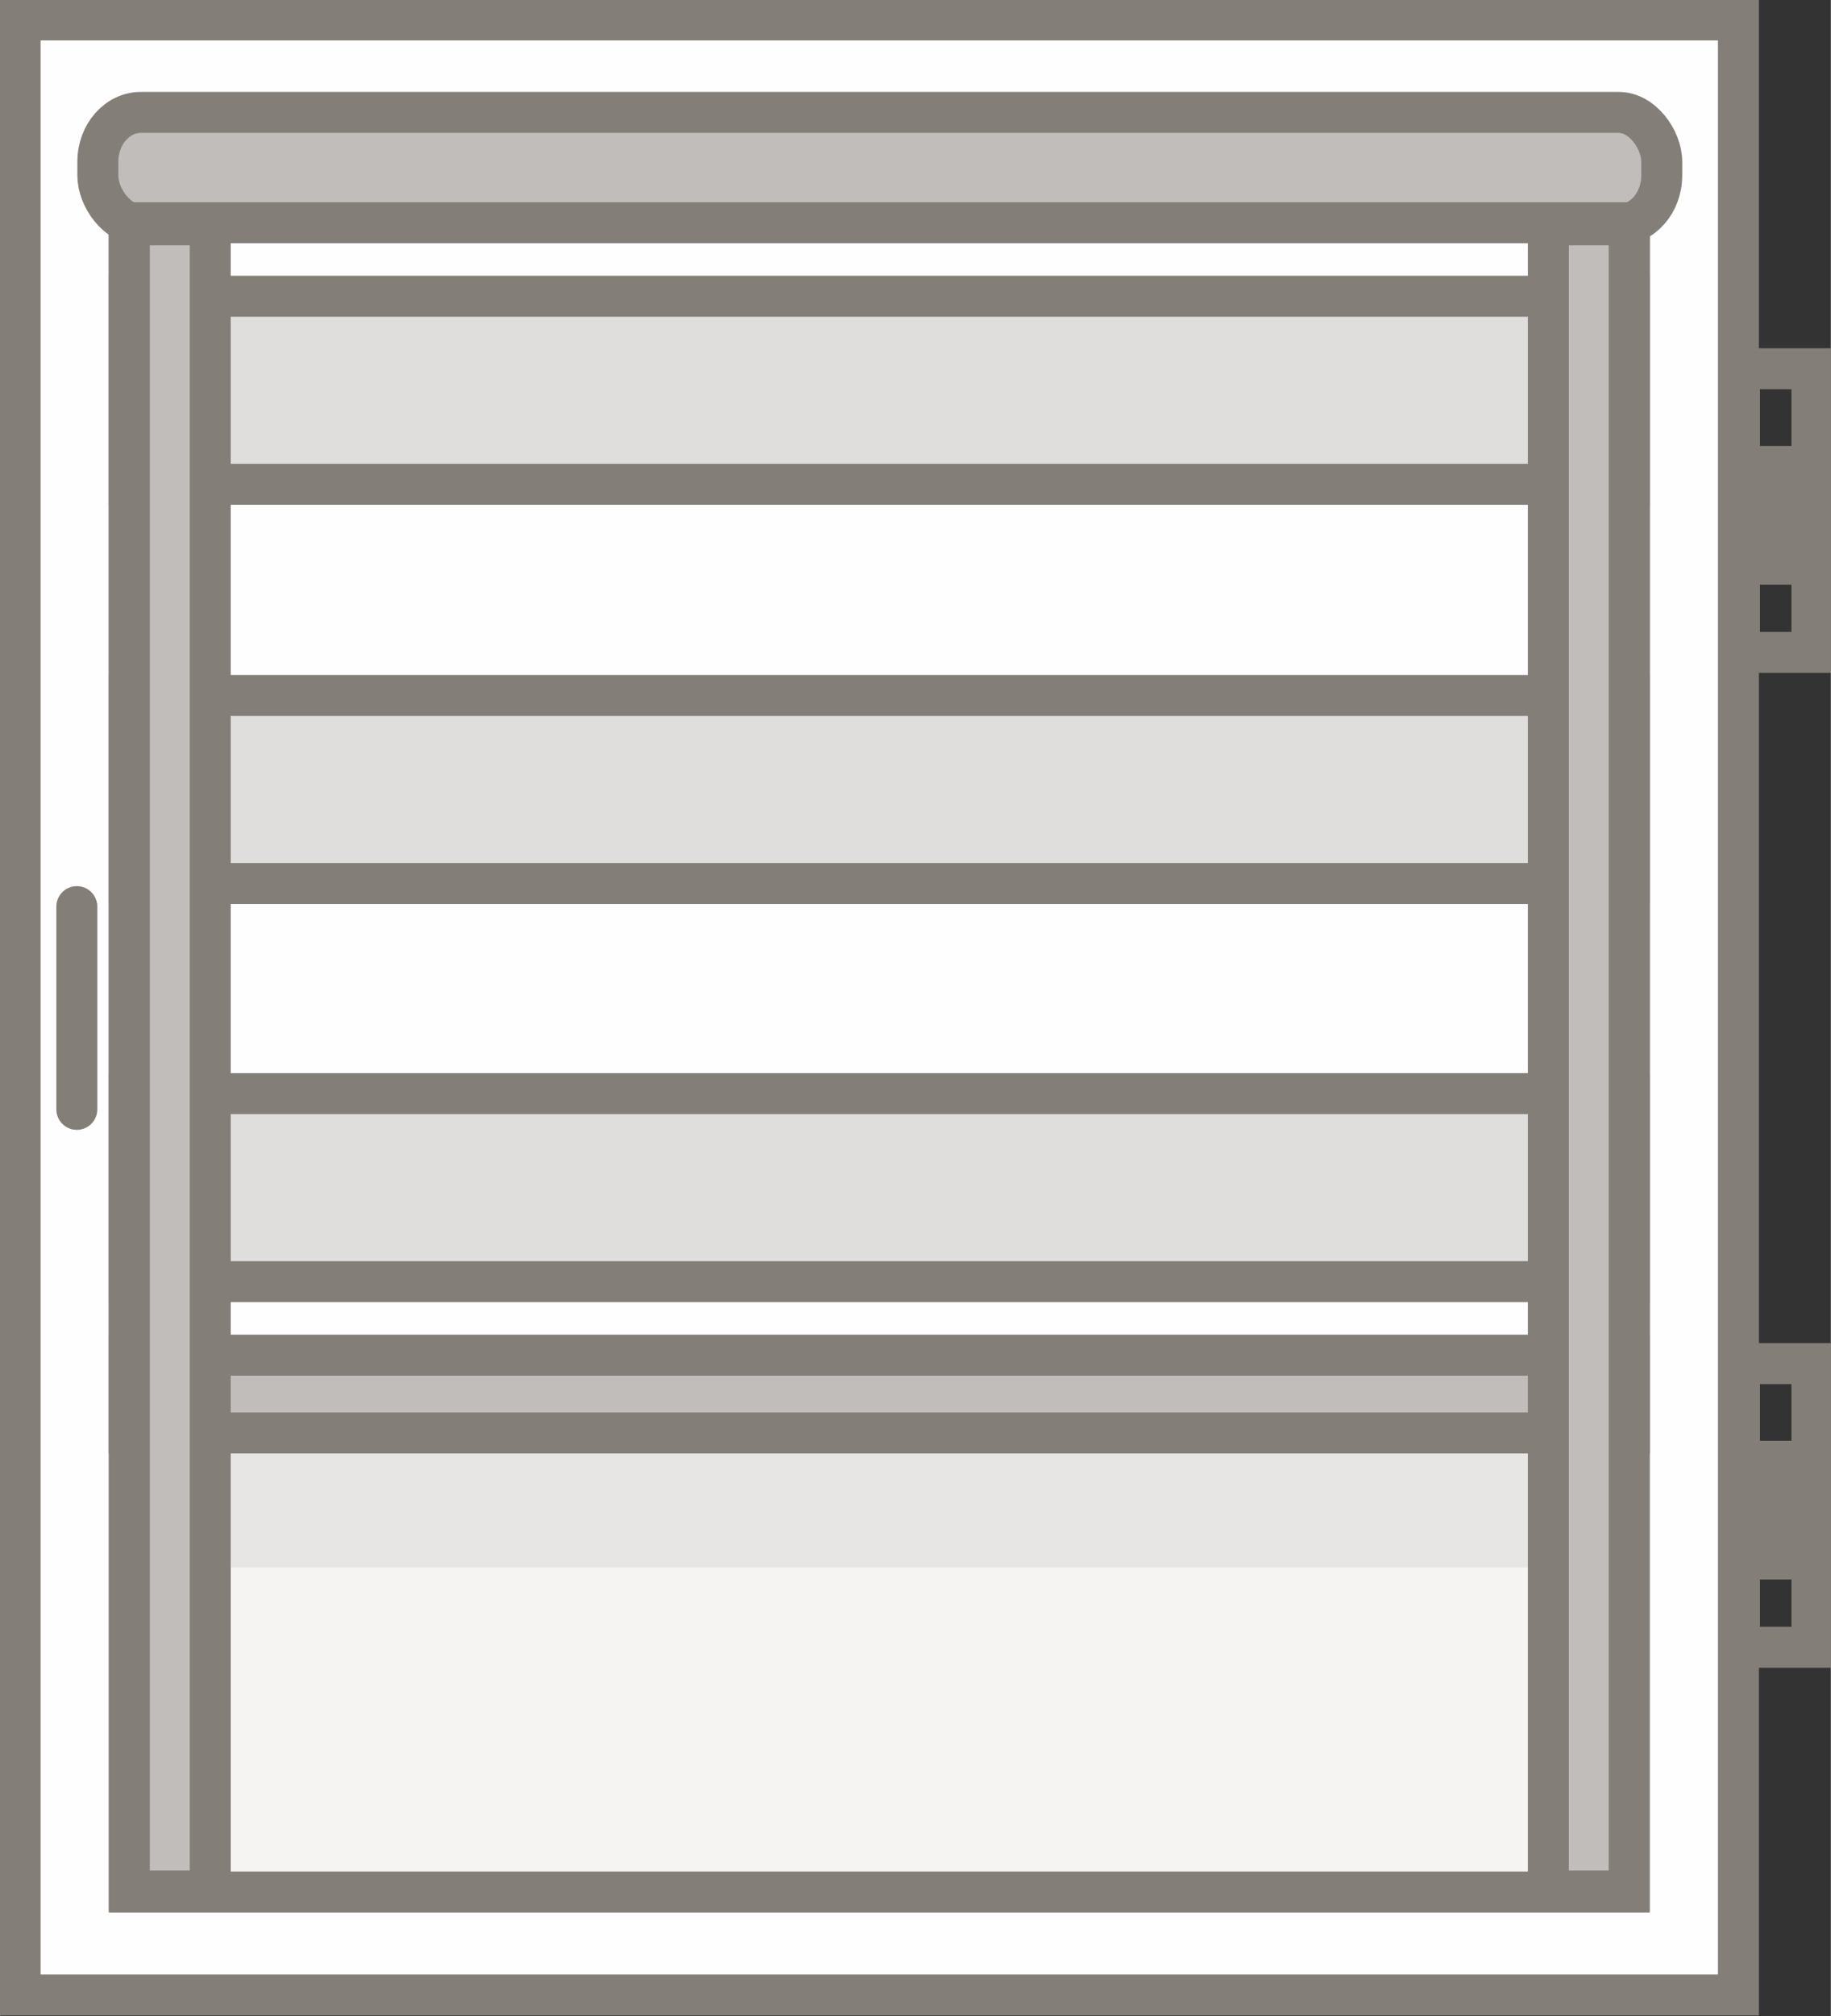 <?xml version="1.0" encoding="UTF-8"?>
<!DOCTYPE svg PUBLIC "-//W3C//DTD SVG 1.1//EN" "http://www.w3.org/Graphics/SVG/1.1/DTD/svg11.dtd">
<!-- Creator: CorelDRAW -->
<svg xmlns="http://www.w3.org/2000/svg" xml:space="preserve" width="377px" height="415px" version="1.1" style="shape-rendering:geometricPrecision; text-rendering:geometricPrecision; image-rendering:optimizeQuality; fill-rule:evenodd; clip-rule:evenodd"
viewBox="0 0 17.43 19.19"
 xmlns:xlink="http://www.w3.org/1999/xlink"
 xmlns:xodm="http://www.corel.com/coreldraw/odm/2003">
 <rect x="0" y="0" width="17.43" height="19.19" fill="#333333" stroke="none"/>
 <defs>
  <style type="text/css">
   <![CDATA[
    .str0 {stroke:#837F78;stroke-width:0.39;stroke-miterlimit:22.926}
    .str1 {stroke:#837F78;stroke-width:0.39;stroke-linecap:round;stroke-linejoin:round;stroke-miterlimit:22.926}
    .fil5 {fill:none}
    .fil4 {fill:#FEFEFE}
    .fil0 {fill:#FEFEFE}
    .fil1 {fill:#F5F4F3}
    .fil7 {fill:#DFDEDD}
    .fil3 {fill:#C0BDBB}
    .fil6 {fill:#837F78}
    .fil2 {fill:#DFDEDD;fill-opacity:0.651}
   ]]>
  </style>
 </defs>
 <g id="Слой_x0020_1">
  <g id="_1681724291408">
   <polygon class="fil0 str0" points="0.19,18.99 16.55,18.99 16.55,0.19 0.19,0.19 "/>
   <path class="fil1 str0" d="M1.23 18.01l14.28 0 0 -15.89c-0.05,0.01 -0.11,0.02 -0.16,0.02l-13.95 0c-0.06,0 -0.12,-0.01 -0.17,-0.02l0 15.89z"/>
   <polygon class="fil2" points="1.43,13.73 15.33,13.73 15.33,14.92 1.43,14.92 "/>
   <rect class="fil3 str0" x="0.93" y="1.07" width="14.89" height="1.07" rx="0.41" ry="0.47"/>
   <rect class="fil4 str0" x="1.23" y="2.12" width="14.28" height="11.52"/>
   <rect class="fil3 str0" x="1.23" y="12.9" width="14.28" height="0.74"/>
   <line class="fil5 str1" x1="0.73" y1="8.63" x2="0.73" y2= "10.56" />
   <g>
    <g>
     <rect class="fil5 str0" x="16.56" y="3.51" width="0.69" height="2.7"/>
     <rect class="fil6 str0" x="16.56" y="4.44" width="0.69" height="0.93"/>
    </g>
    <g>
     <rect class="fil5 str0" x="16.56" y="12.98" width="0.69" height="2.7"/>
     <rect class="fil6 str0" x="16.56" y="13.91" width="0.69" height="0.93"/>
    </g>
   </g>
   <rect class="fil7 str0" x="1.23" y="2.82" width="14.28" height="1.79"/>
   <rect class="fil7 str0" x="1.23" y="10.41" width="14.28" height="1.79"/>
   <rect class="fil7 str0" x="1.23" y="6.62" width="14.28" height="1.79"/>
   <rect class="fil3 str0" x="1.23" y="2.14" width="0.77" height="15.86"/>
   <rect class="fil3 str0" x="14.74" y="2.14" width="0.77" height="15.86"/>
  </g>
 </g>
</svg>
